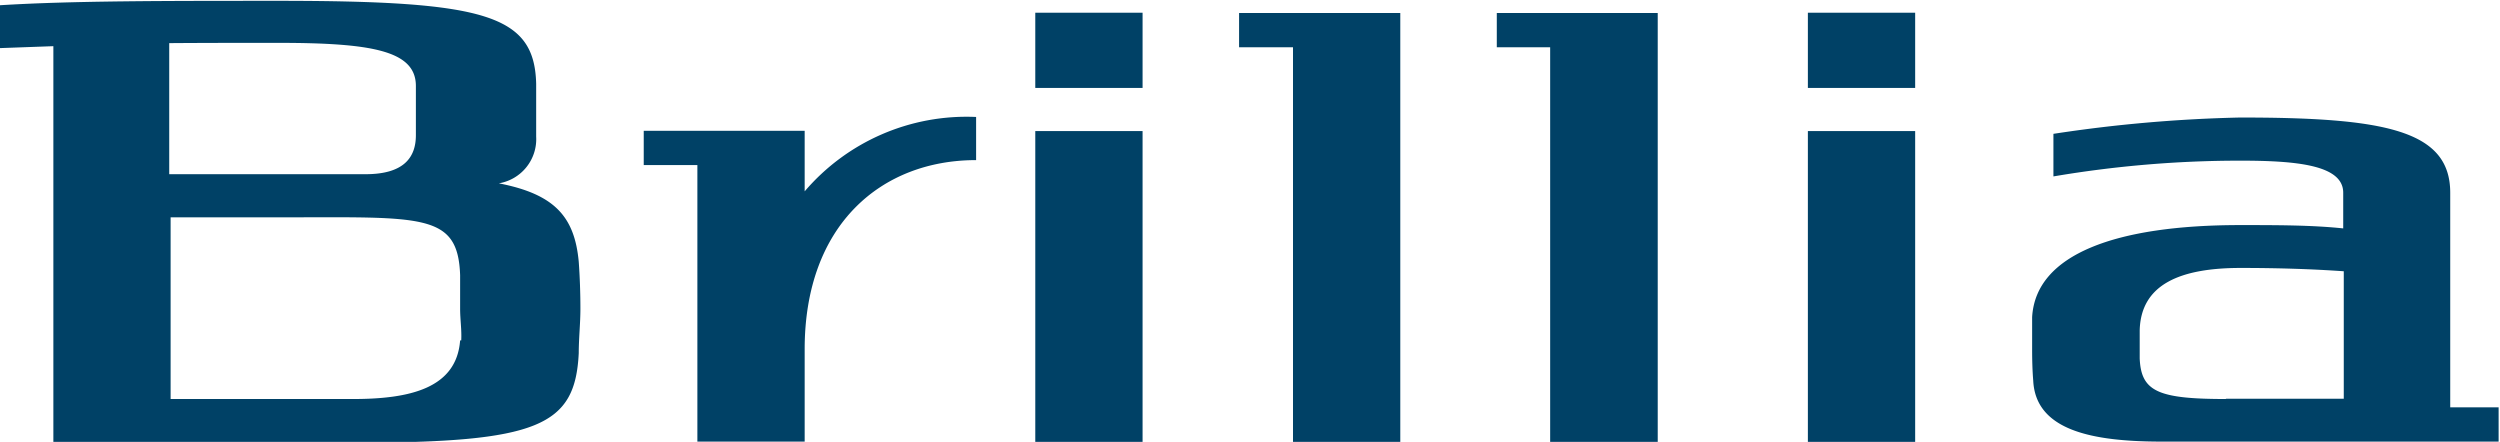 <svg id="レイヤー_1" data-name="レイヤー 1" xmlns="http://www.w3.org/2000/svg" viewBox="0 0 90.41 15.98"><defs><style>.cls-1{fill:#004166;}</style></defs><rect class="cls-1" x="37.44" y="0.46" width="3.88" height="2.72"/><rect class="cls-1" x="37.44" y="4.74" width="3.88" height="11.25"/><rect class="cls-1" x="65.38" y="0.46" width="3.88" height="2.72"/><rect class="cls-1" x="65.38" y="4.74" width="3.88" height="11.25"/><polygon class="cls-1" points="50.64 0.47 44.81 0.47 44.81 1.71 46.76 1.71 46.76 15.98 50.64 15.98 50.64 0.47 50.64 0.47"/><polygon class="cls-1" points="59.95 0.47 54.13 0.47 54.13 1.71 56.06 1.71 56.06 15.98 59.95 15.98 59.95 0.47 59.95 0.47"/><path class="cls-1" d="M286.89,285.84c-.15-1.65-.89-2.45-2.89-2.84a1.62,1.62,0,0,0,1.35-1.69q0-.49,0-1c0-.3,0-.61,0-.91-.06-2.49-1.82-3-9.32-3-4.2,0-7.5,0-10.08.16v1.55l1.94-.07v14.34h10.87c6.7,0,8-.61,8.13-3.24,0-.53.06-1.07.06-1.61S286.93,286.39,286.89,285.84ZM276,277.92c3.41,0,5,.28,5,1.56,0,.28,0,.56,0,.84s0,.63,0,.94c0,.79-.42,1.41-1.82,1.41l-3.23,0c-1.47,0-2.75,0-3.87,0v-4.74C273.35,277.92,274.64,277.92,276,277.92Zm6.6,10.76c-.13,1.73-1.81,2.12-3.87,2.12h-6.6v-6.57c.95,0,2.22,0,3.87,0,5.23,0,6.52-.18,6.6,2.09,0,.41,0,.81,0,1.21S282.66,288.29,282.64,288.68Z" transform="translate(-265.96 -276.37)"/><path class="cls-1" d="M339.45,289c0-.39,0-.77,0-1.16.13-2.29,3.06-3.33,7.52-3.33,1.34,0,2.59,0,3.73.12v-1.29c0-1-1.67-1.16-3.73-1.16a40.3,40.3,0,0,0-6.75.57v-1.54a51.88,51.88,0,0,1,6.75-.59c5.22,0,7.6.45,7.6,2.72v7.76h1.75v1.24H344.14c-2.51,0-4.56-.4-4.65-2.2C339.46,289.77,339.45,289.4,339.45,289Zm7,1.79h4.27v-4.61c-1.14-.08-2.39-.12-3.73-.12-2.18,0-3.61.59-3.65,2.26v.49c0,.17,0,.34,0,.52C343.39,290.53,344,290.8,346.47,290.8Z" transform="translate(-265.96 -276.37)"/><path class="cls-1" d="M295.06,283.29V281.1h-5.82v1.24h1.94v10h3.88V289c0-4.51,2.78-6.84,6.2-6.84v-1.56A7.7,7.7,0,0,0,295.06,283.29Z" transform="translate(-265.96 -276.37)"/></svg>